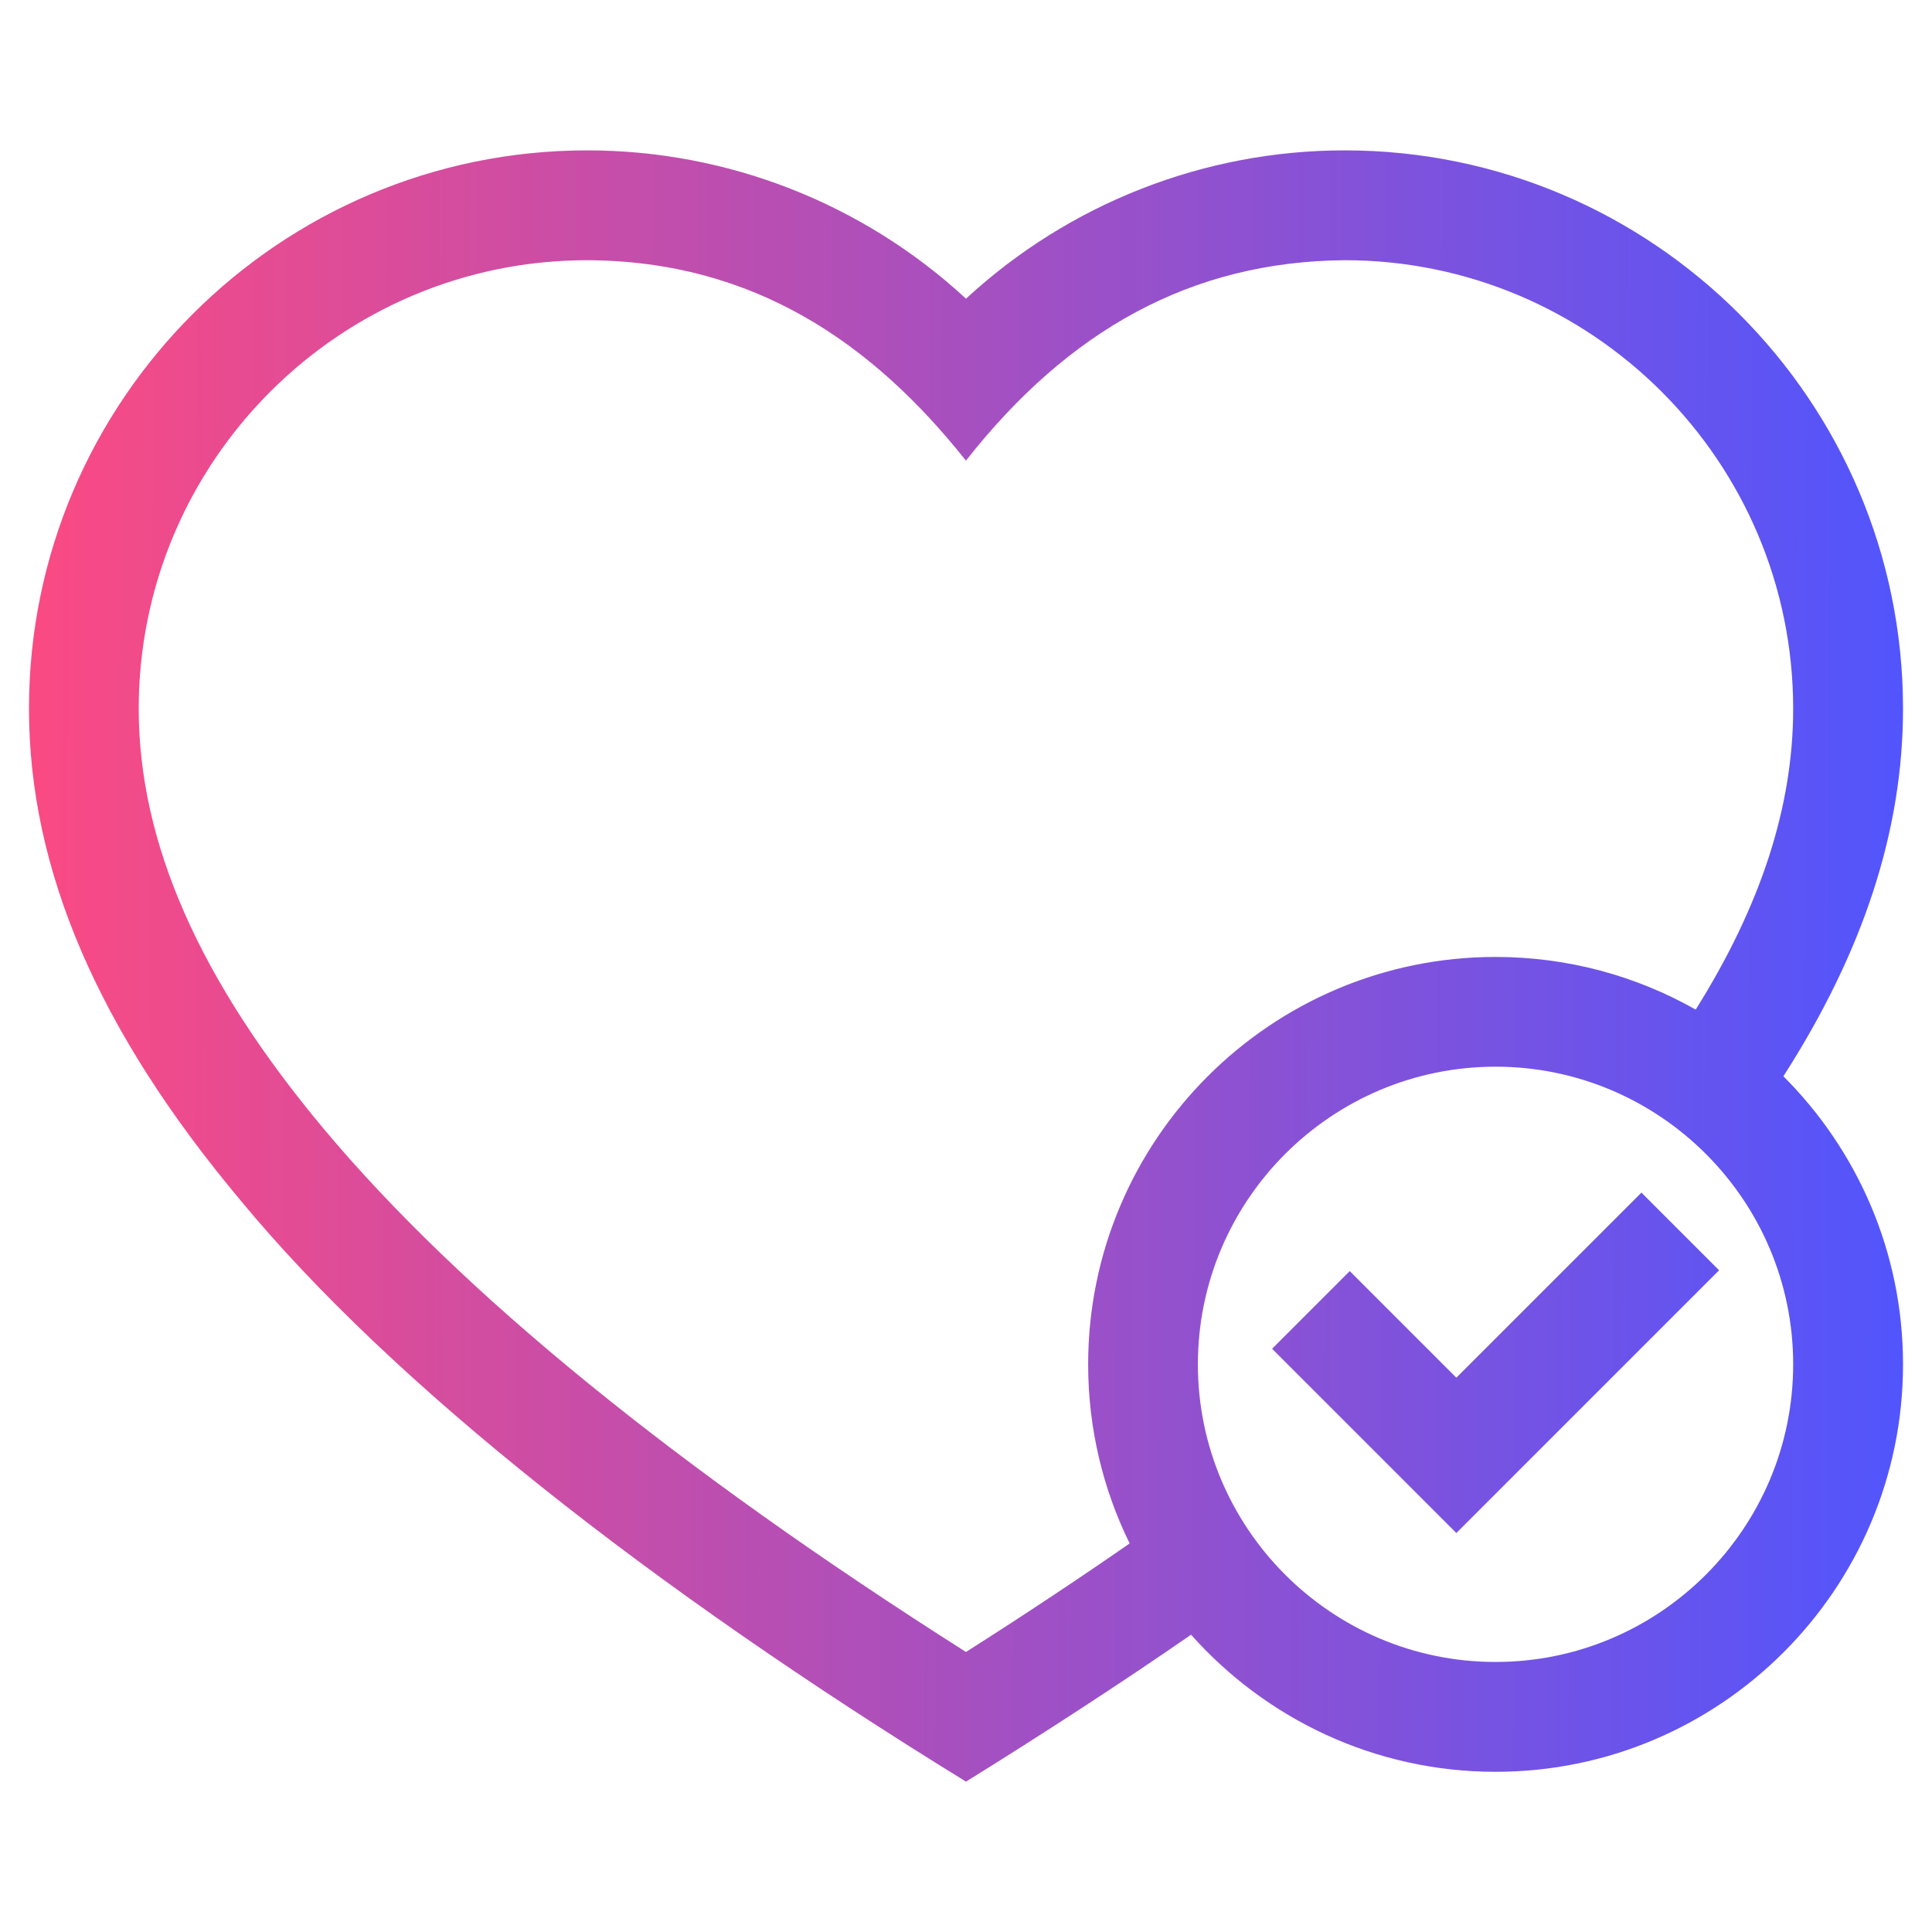 <?xml version="1.0" encoding="UTF-8"?>
<svg xmlns="http://www.w3.org/2000/svg" xmlns:xlink="http://www.w3.org/1999/xlink" id="Layer_1" data-name="Layer 1" viewBox="0 0 350 350">
  <defs>
    <style>
      .cls-1 {
        fill: url(#New_Gradient_Swatch_1);
      }

      .cls-2 {
        fill: url(#New_Gradient_Swatch_1-2);
      }
    </style>
    <linearGradient id="New_Gradient_Swatch_1" data-name="New Gradient Swatch 1" x1="2.14" y1="174.08" x2="346.06" y2="175.61" gradientUnits="userSpaceOnUse">
      <stop offset="0" stop-color="#fc4a82"></stop>
      <stop offset="1" stop-color="#5155fd"></stop>
    </linearGradient>
    <linearGradient id="New_Gradient_Swatch_1-2" data-name="New Gradient Swatch 1" x1="1.83" y1="245.64" x2="345.74" y2="247.18" xlink:href="#New_Gradient_Swatch_1"></linearGradient>
  </defs>
  <path class="cls-1" d="M323.08,194.97c14.54-22.66,21.67-44.62,21.67-66.59,0-55.77-45.37-101.14-101.14-101.14-25.54,0-50.01,9.68-68.61,26.87-18.6-17.19-43.07-26.87-68.61-26.87C50.62,27.24,5.25,72.61,5.25,128.38c0,29.16,12.53,58.3,38.32,89.07,27.41,33.21,74.12,70.02,131.43,105.31,13.53-8.39,28.43-18.06,40.77-26.62,13.53,15.22,33.25,24.84,55.17,24.84,40.7,0,73.81-33.11,73.81-73.81,0-20.36-8.29-38.82-21.67-52.19Zm-148.09,104.3c-52.36-33.24-91.43-65.05-116.19-94.59-22.66-27.04-33.67-52-33.67-76.29,0-44.8,36.45-81.25,81.25-81.25,30.25,.12,51.77,15.09,68.61,36.31,18.55-23.6,40.77-36.08,68.61-36.31,44.8,0,81.25,36.45,81.25,81.25,0,17.64-5.81,35.63-17.66,54.51-10.71-6.07-23.09-9.54-36.25-9.54-40.7,0-73.81,33.11-73.81,73.81,0,11.63,2.71,22.65,7.52,32.44-9.36,6.49-19.24,13.05-29.65,19.66Zm95.94,1.81c-29.73,0-53.92-24.19-53.92-53.92s24.19-53.92,53.92-53.92,53.92,24.19,53.92,53.92-24.19,53.92-53.92,53.92Z"></path>
  <path class="cls-2" d="M263.83,249.58l-19.31-19.31-14.07,14.07,33.38,33.38,47.6-47.6-14.07-14.07-33.53,33.53Z"></path>
</svg>
